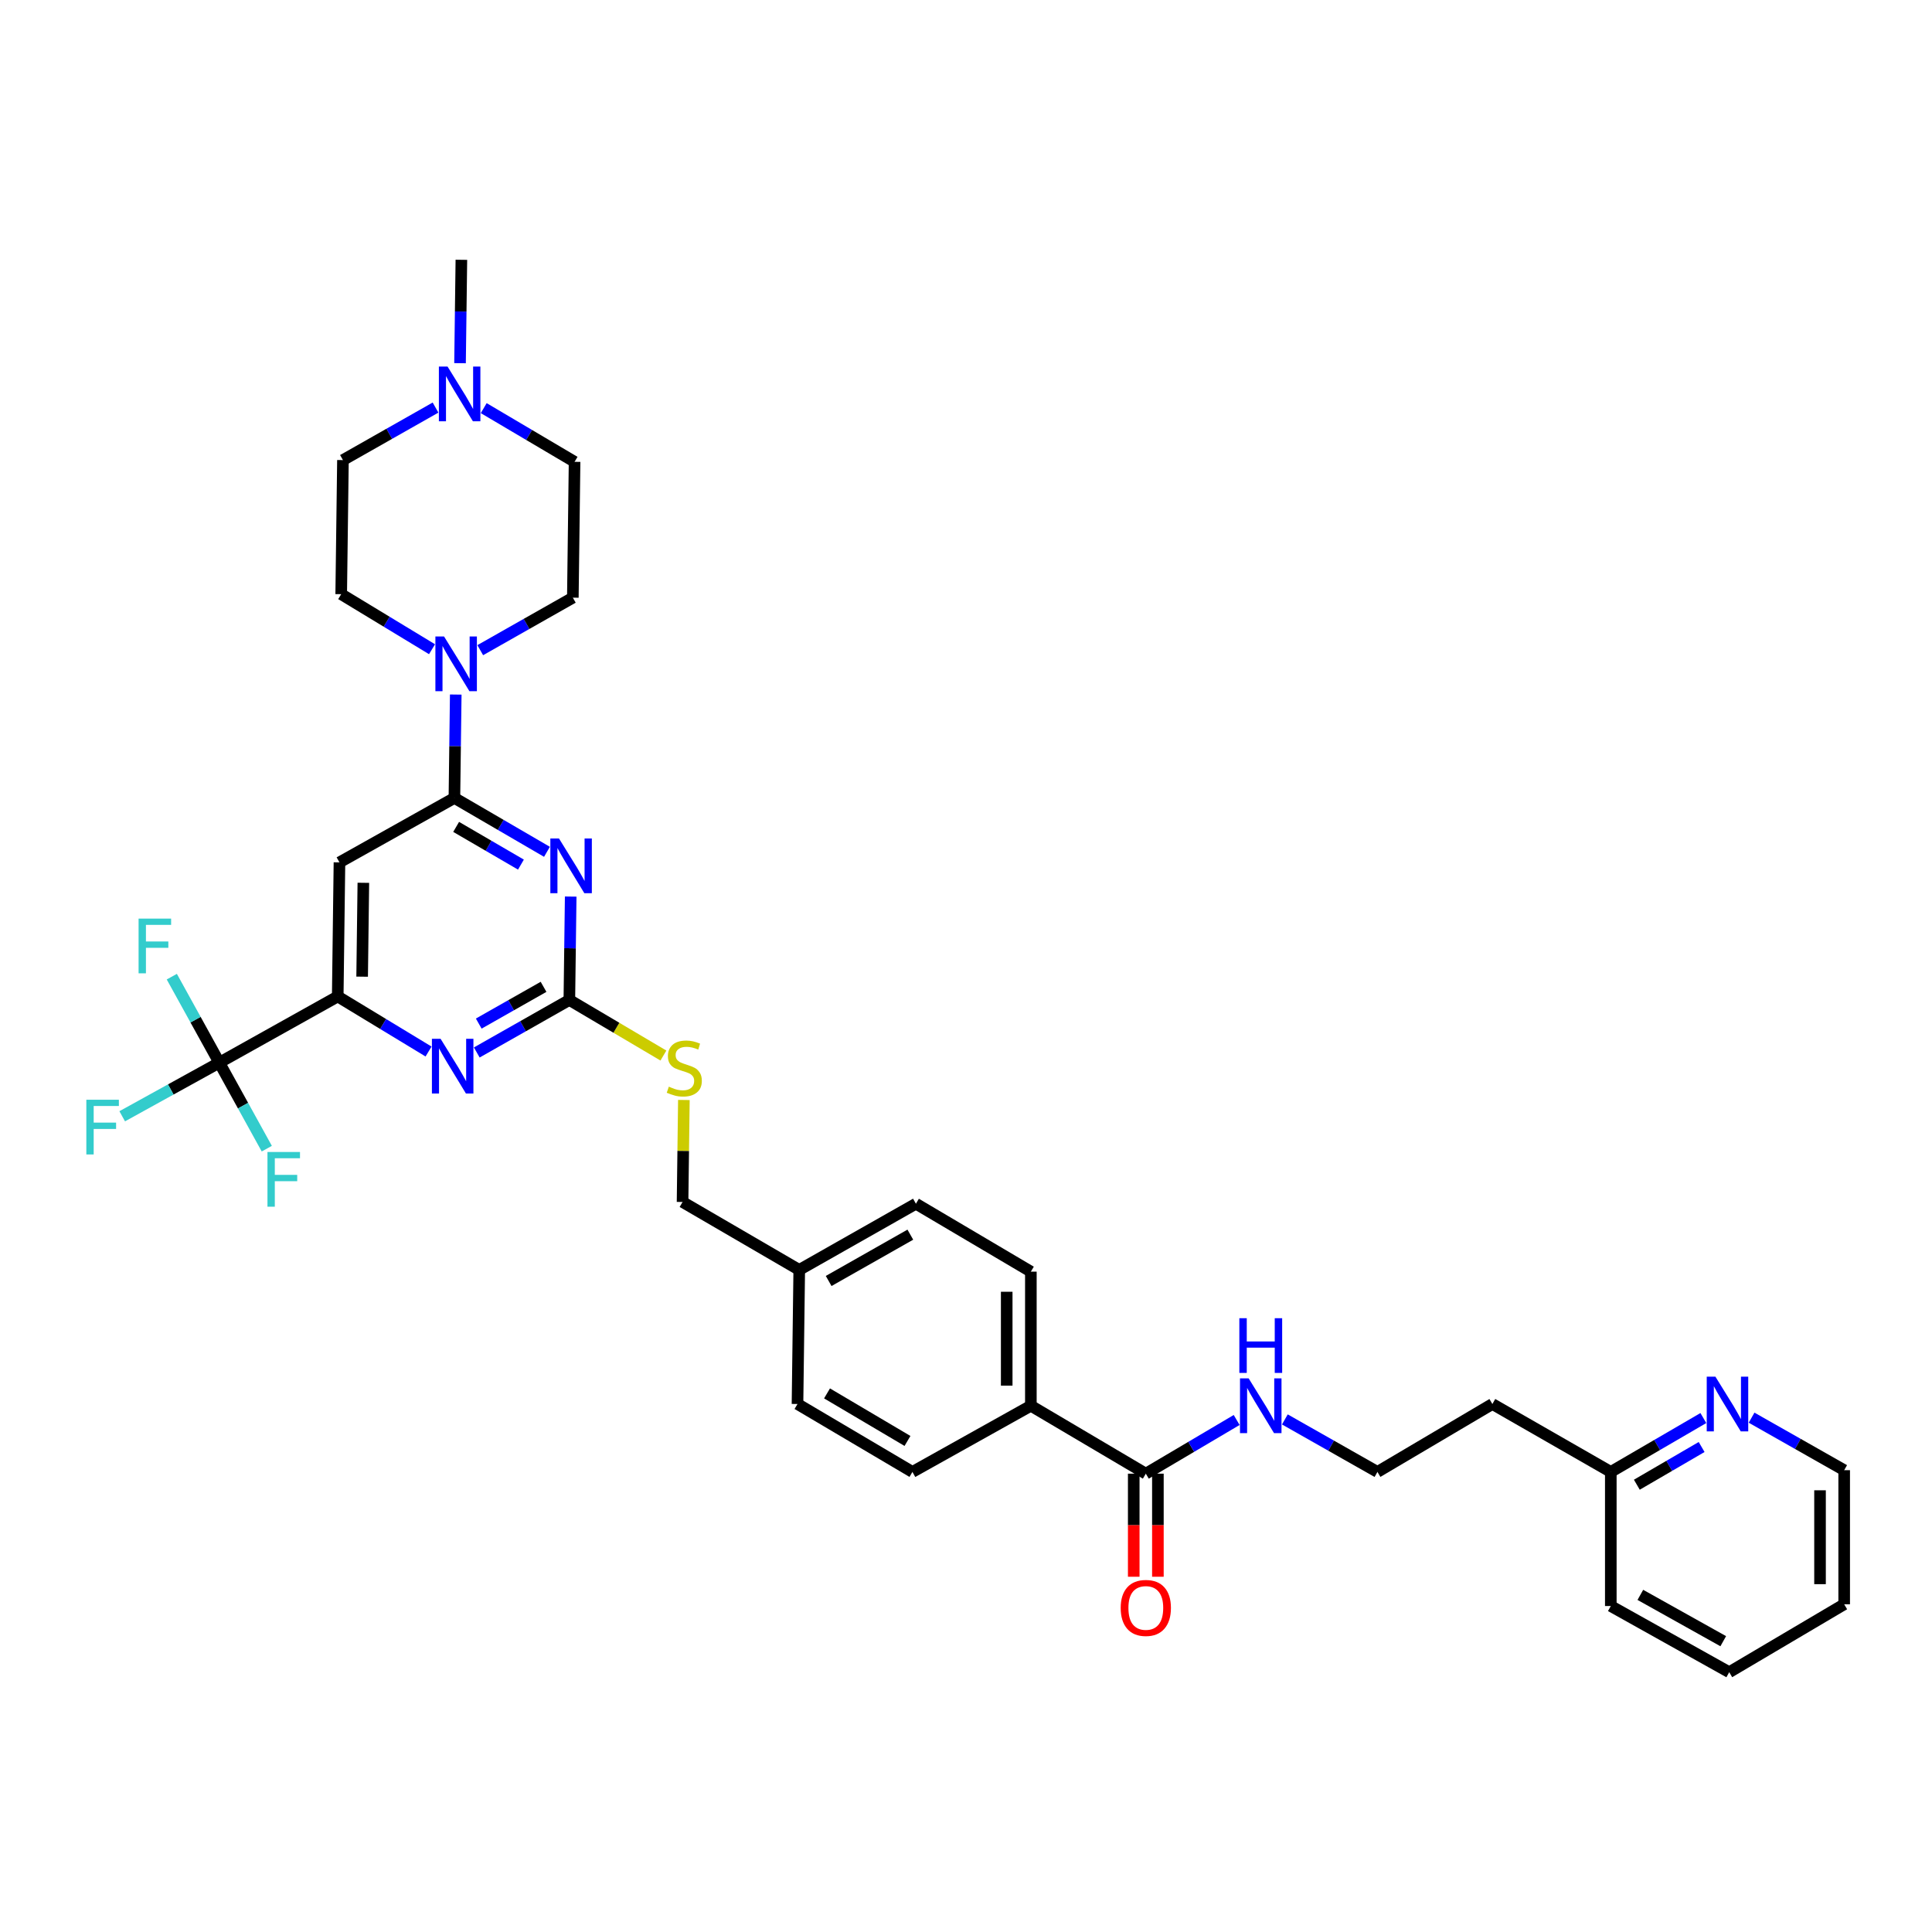 <?xml version='1.0' encoding='iso-8859-1'?>
<svg version='1.1' baseProfile='full'
              xmlns='http://www.w3.org/2000/svg'
                      xmlns:rdkit='http://www.rdkit.org/xml'
                      xmlns:xlink='http://www.w3.org/1999/xlink'
                  xml:space='preserve'
width='1000px' height='1000px' viewBox='0 0 1000 1000'>
<!-- END OF HEADER -->
<rect style='opacity:1.0;fill:#FFFFFF;stroke:none' width='1000' height='1000' x='0' y='0'> </rect>
<path class='bond-0' d='M 593.072,762.769 L 616.584,748.875' style='fill:none;fill-rule:evenodd;stroke:#000000;stroke-width:6px;stroke-linecap:butt;stroke-linejoin:miter;stroke-opacity:1' />
<path class='bond-0' d='M 616.584,748.875 L 640.096,734.981' style='fill:none;fill-rule:evenodd;stroke:#0000FF;stroke-width:6px;stroke-linecap:butt;stroke-linejoin:miter;stroke-opacity:1' />
<path class='bond-1' d='M 586.821,762.769 L 586.821,789.446' style='fill:none;fill-rule:evenodd;stroke:#000000;stroke-width:6px;stroke-linecap:butt;stroke-linejoin:miter;stroke-opacity:1' />
<path class='bond-1' d='M 586.821,789.446 L 586.821,816.124' style='fill:none;fill-rule:evenodd;stroke:#FF0000;stroke-width:6px;stroke-linecap:butt;stroke-linejoin:miter;stroke-opacity:1' />
<path class='bond-1' d='M 599.323,762.769 L 599.323,789.446' style='fill:none;fill-rule:evenodd;stroke:#000000;stroke-width:6px;stroke-linecap:butt;stroke-linejoin:miter;stroke-opacity:1' />
<path class='bond-1' d='M 599.323,789.446 L 599.323,816.124' style='fill:none;fill-rule:evenodd;stroke:#FF0000;stroke-width:6px;stroke-linecap:butt;stroke-linejoin:miter;stroke-opacity:1' />
<path class='bond-2' d='M 593.072,762.769 L 533.573,727.613' style='fill:none;fill-rule:evenodd;stroke:#000000;stroke-width:6px;stroke-linecap:butt;stroke-linejoin:miter;stroke-opacity:1' />
<path class='bond-3' d='M 665.04,734.689 L 688.999,748.277' style='fill:none;fill-rule:evenodd;stroke:#0000FF;stroke-width:6px;stroke-linecap:butt;stroke-linejoin:miter;stroke-opacity:1' />
<path class='bond-3' d='M 688.999,748.277 L 712.959,761.866' style='fill:none;fill-rule:evenodd;stroke:#000000;stroke-width:6px;stroke-linecap:butt;stroke-linejoin:miter;stroke-opacity:1' />
<path class='bond-4' d='M 881.657,733.979 L 857.703,747.923' style='fill:none;fill-rule:evenodd;stroke:#0000FF;stroke-width:6px;stroke-linecap:butt;stroke-linejoin:miter;stroke-opacity:1' />
<path class='bond-4' d='M 857.703,747.923 L 833.749,761.866' style='fill:none;fill-rule:evenodd;stroke:#000000;stroke-width:6px;stroke-linecap:butt;stroke-linejoin:miter;stroke-opacity:1' />
<path class='bond-4' d='M 880.76,748.966 L 863.992,758.727' style='fill:none;fill-rule:evenodd;stroke:#0000FF;stroke-width:6px;stroke-linecap:butt;stroke-linejoin:miter;stroke-opacity:1' />
<path class='bond-4' d='M 863.992,758.727 L 847.224,768.487' style='fill:none;fill-rule:evenodd;stroke:#000000;stroke-width:6px;stroke-linecap:butt;stroke-linejoin:miter;stroke-opacity:1' />
<path class='bond-5' d='M 906.62,733.785 L 930.583,747.374' style='fill:none;fill-rule:evenodd;stroke:#0000FF;stroke-width:6px;stroke-linecap:butt;stroke-linejoin:miter;stroke-opacity:1' />
<path class='bond-5' d='M 930.583,747.374 L 954.545,760.963' style='fill:none;fill-rule:evenodd;stroke:#000000;stroke-width:6px;stroke-linecap:butt;stroke-linejoin:miter;stroke-opacity:1' />
<path class='bond-6' d='M 833.749,761.866 L 772.451,726.71' style='fill:none;fill-rule:evenodd;stroke:#000000;stroke-width:6px;stroke-linecap:butt;stroke-linejoin:miter;stroke-opacity:1' />
<path class='bond-7' d='M 833.749,761.866 L 833.749,831.276' style='fill:none;fill-rule:evenodd;stroke:#000000;stroke-width:6px;stroke-linecap:butt;stroke-linejoin:miter;stroke-opacity:1' />
<path class='bond-8' d='M 225.429,210.956 L 201.469,224.545' style='fill:none;fill-rule:evenodd;stroke:#0000FF;stroke-width:6px;stroke-linecap:butt;stroke-linejoin:miter;stroke-opacity:1' />
<path class='bond-8' d='M 201.469,224.545 L 177.51,238.134' style='fill:none;fill-rule:evenodd;stroke:#000000;stroke-width:6px;stroke-linecap:butt;stroke-linejoin:miter;stroke-opacity:1' />
<path class='bond-9' d='M 250.372,211.248 L 273.885,225.142' style='fill:none;fill-rule:evenodd;stroke:#0000FF;stroke-width:6px;stroke-linecap:butt;stroke-linejoin:miter;stroke-opacity:1' />
<path class='bond-9' d='M 273.885,225.142 L 297.397,239.037' style='fill:none;fill-rule:evenodd;stroke:#000000;stroke-width:6px;stroke-linecap:butt;stroke-linejoin:miter;stroke-opacity:1' />
<path class='bond-10' d='M 238.111,187.985 L 238.46,161.228' style='fill:none;fill-rule:evenodd;stroke:#0000FF;stroke-width:6px;stroke-linecap:butt;stroke-linejoin:miter;stroke-opacity:1' />
<path class='bond-10' d='M 238.46,161.228 L 238.808,134.471' style='fill:none;fill-rule:evenodd;stroke:#000000;stroke-width:6px;stroke-linecap:butt;stroke-linejoin:miter;stroke-opacity:1' />
<path class='bond-11' d='M 223.62,336.039 L 200.113,321.791' style='fill:none;fill-rule:evenodd;stroke:#0000FF;stroke-width:6px;stroke-linecap:butt;stroke-linejoin:miter;stroke-opacity:1' />
<path class='bond-11' d='M 200.113,321.791 L 176.607,307.543' style='fill:none;fill-rule:evenodd;stroke:#000000;stroke-width:6px;stroke-linecap:butt;stroke-linejoin:miter;stroke-opacity:1' />
<path class='bond-12' d='M 235.894,359.498 L 235.548,386.255' style='fill:none;fill-rule:evenodd;stroke:#0000FF;stroke-width:6px;stroke-linecap:butt;stroke-linejoin:miter;stroke-opacity:1' />
<path class='bond-12' d='M 235.548,386.255 L 235.203,413.012' style='fill:none;fill-rule:evenodd;stroke:#000000;stroke-width:6px;stroke-linecap:butt;stroke-linejoin:miter;stroke-opacity:1' />
<path class='bond-13' d='M 248.575,336.527 L 272.538,322.938' style='fill:none;fill-rule:evenodd;stroke:#0000FF;stroke-width:6px;stroke-linecap:butt;stroke-linejoin:miter;stroke-opacity:1' />
<path class='bond-13' d='M 272.538,322.938 L 296.501,309.349' style='fill:none;fill-rule:evenodd;stroke:#000000;stroke-width:6px;stroke-linecap:butt;stroke-linejoin:miter;stroke-opacity:1' />
<path class='bond-14' d='M 177.51,238.134 L 176.607,307.543' style='fill:none;fill-rule:evenodd;stroke:#000000;stroke-width:6px;stroke-linecap:butt;stroke-linejoin:miter;stroke-opacity:1' />
<path class='bond-15' d='M 343.38,546.348 L 319.037,531.963' style='fill:none;fill-rule:evenodd;stroke:#CCCC00;stroke-width:6px;stroke-linecap:butt;stroke-linejoin:miter;stroke-opacity:1' />
<path class='bond-15' d='M 319.037,531.963 L 294.695,517.578' style='fill:none;fill-rule:evenodd;stroke:#000000;stroke-width:6px;stroke-linecap:butt;stroke-linejoin:miter;stroke-opacity:1' />
<path class='bond-16' d='M 353.973,569.35 L 353.632,595.747' style='fill:none;fill-rule:evenodd;stroke:#CCCC00;stroke-width:6px;stroke-linecap:butt;stroke-linejoin:miter;stroke-opacity:1' />
<path class='bond-16' d='M 353.632,595.747 L 353.291,622.144' style='fill:none;fill-rule:evenodd;stroke:#000000;stroke-width:6px;stroke-linecap:butt;stroke-linejoin:miter;stroke-opacity:1' />
<path class='bond-17' d='M 175.704,446.363 L 174.808,515.772' style='fill:none;fill-rule:evenodd;stroke:#000000;stroke-width:6px;stroke-linecap:butt;stroke-linejoin:miter;stroke-opacity:1' />
<path class='bond-17' d='M 188.07,456.936 L 187.443,505.522' style='fill:none;fill-rule:evenodd;stroke:#000000;stroke-width:6px;stroke-linecap:butt;stroke-linejoin:miter;stroke-opacity:1' />
<path class='bond-18' d='M 175.704,446.363 L 235.203,413.012' style='fill:none;fill-rule:evenodd;stroke:#000000;stroke-width:6px;stroke-linecap:butt;stroke-linejoin:miter;stroke-opacity:1' />
<path class='bond-19' d='M 174.808,515.772 L 113.51,550.033' style='fill:none;fill-rule:evenodd;stroke:#000000;stroke-width:6px;stroke-linecap:butt;stroke-linejoin:miter;stroke-opacity:1' />
<path class='bond-20' d='M 174.808,515.772 L 198.315,530.02' style='fill:none;fill-rule:evenodd;stroke:#000000;stroke-width:6px;stroke-linecap:butt;stroke-linejoin:miter;stroke-opacity:1' />
<path class='bond-20' d='M 198.315,530.02 L 221.821,544.268' style='fill:none;fill-rule:evenodd;stroke:#0000FF;stroke-width:6px;stroke-linecap:butt;stroke-linejoin:miter;stroke-opacity:1' />
<path class='bond-21' d='M 246.776,544.756 L 270.736,531.167' style='fill:none;fill-rule:evenodd;stroke:#0000FF;stroke-width:6px;stroke-linecap:butt;stroke-linejoin:miter;stroke-opacity:1' />
<path class='bond-21' d='M 270.736,531.167 L 294.695,517.578' style='fill:none;fill-rule:evenodd;stroke:#000000;stroke-width:6px;stroke-linecap:butt;stroke-linejoin:miter;stroke-opacity:1' />
<path class='bond-21' d='M 247.797,529.805 L 264.568,520.293' style='fill:none;fill-rule:evenodd;stroke:#0000FF;stroke-width:6px;stroke-linecap:butt;stroke-linejoin:miter;stroke-opacity:1' />
<path class='bond-21' d='M 264.568,520.293 L 281.34,510.781' style='fill:none;fill-rule:evenodd;stroke:#000000;stroke-width:6px;stroke-linecap:butt;stroke-linejoin:miter;stroke-opacity:1' />
<path class='bond-22' d='M 294.695,517.578 L 295.043,490.821' style='fill:none;fill-rule:evenodd;stroke:#000000;stroke-width:6px;stroke-linecap:butt;stroke-linejoin:miter;stroke-opacity:1' />
<path class='bond-22' d='M 295.043,490.821 L 295.391,464.064' style='fill:none;fill-rule:evenodd;stroke:#0000FF;stroke-width:6px;stroke-linecap:butt;stroke-linejoin:miter;stroke-opacity:1' />
<path class='bond-23' d='M 283.111,440.9 L 259.157,426.956' style='fill:none;fill-rule:evenodd;stroke:#0000FF;stroke-width:6px;stroke-linecap:butt;stroke-linejoin:miter;stroke-opacity:1' />
<path class='bond-23' d='M 259.157,426.956 L 235.203,413.012' style='fill:none;fill-rule:evenodd;stroke:#000000;stroke-width:6px;stroke-linecap:butt;stroke-linejoin:miter;stroke-opacity:1' />
<path class='bond-23' d='M 269.636,447.521 L 252.868,437.76' style='fill:none;fill-rule:evenodd;stroke:#0000FF;stroke-width:6px;stroke-linecap:butt;stroke-linejoin:miter;stroke-opacity:1' />
<path class='bond-23' d='M 252.868,437.76 L 236.1,427.999' style='fill:none;fill-rule:evenodd;stroke:#000000;stroke-width:6px;stroke-linecap:butt;stroke-linejoin:miter;stroke-opacity:1' />
<path class='bond-24' d='M 474.081,623.047 L 413.686,657.3' style='fill:none;fill-rule:evenodd;stroke:#000000;stroke-width:6px;stroke-linecap:butt;stroke-linejoin:miter;stroke-opacity:1' />
<path class='bond-24' d='M 471.189,639.059 L 428.913,663.036' style='fill:none;fill-rule:evenodd;stroke:#000000;stroke-width:6px;stroke-linecap:butt;stroke-linejoin:miter;stroke-opacity:1' />
<path class='bond-25' d='M 474.081,623.047 L 533.573,658.203' style='fill:none;fill-rule:evenodd;stroke:#000000;stroke-width:6px;stroke-linecap:butt;stroke-linejoin:miter;stroke-opacity:1' />
<path class='bond-26' d='M 413.686,657.3 L 412.783,726.71' style='fill:none;fill-rule:evenodd;stroke:#000000;stroke-width:6px;stroke-linecap:butt;stroke-linejoin:miter;stroke-opacity:1' />
<path class='bond-27' d='M 413.686,657.3 L 353.291,622.144' style='fill:none;fill-rule:evenodd;stroke:#000000;stroke-width:6px;stroke-linecap:butt;stroke-linejoin:miter;stroke-opacity:1' />
<path class='bond-28' d='M 412.783,726.71 L 472.275,761.866' style='fill:none;fill-rule:evenodd;stroke:#000000;stroke-width:6px;stroke-linecap:butt;stroke-linejoin:miter;stroke-opacity:1' />
<path class='bond-28' d='M 428.067,721.221 L 469.711,745.83' style='fill:none;fill-rule:evenodd;stroke:#000000;stroke-width:6px;stroke-linecap:butt;stroke-linejoin:miter;stroke-opacity:1' />
<path class='bond-29' d='M 472.275,761.866 L 533.573,727.613' style='fill:none;fill-rule:evenodd;stroke:#000000;stroke-width:6px;stroke-linecap:butt;stroke-linejoin:miter;stroke-opacity:1' />
<path class='bond-30' d='M 113.51,550.033 L 88.382,563.907' style='fill:none;fill-rule:evenodd;stroke:#000000;stroke-width:6px;stroke-linecap:butt;stroke-linejoin:miter;stroke-opacity:1' />
<path class='bond-30' d='M 88.382,563.907 L 63.254,577.782' style='fill:none;fill-rule:evenodd;stroke:#33CCCC;stroke-width:6px;stroke-linecap:butt;stroke-linejoin:miter;stroke-opacity:1' />
<path class='bond-31' d='M 113.51,550.033 L 125.8,572.288' style='fill:none;fill-rule:evenodd;stroke:#000000;stroke-width:6px;stroke-linecap:butt;stroke-linejoin:miter;stroke-opacity:1' />
<path class='bond-31' d='M 125.8,572.288 L 138.089,594.543' style='fill:none;fill-rule:evenodd;stroke:#33CCCC;stroke-width:6px;stroke-linecap:butt;stroke-linejoin:miter;stroke-opacity:1' />
<path class='bond-32' d='M 113.51,550.033 L 101.218,527.774' style='fill:none;fill-rule:evenodd;stroke:#000000;stroke-width:6px;stroke-linecap:butt;stroke-linejoin:miter;stroke-opacity:1' />
<path class='bond-32' d='M 101.218,527.774 L 88.926,505.516' style='fill:none;fill-rule:evenodd;stroke:#33CCCC;stroke-width:6px;stroke-linecap:butt;stroke-linejoin:miter;stroke-opacity:1' />
<path class='bond-33' d='M 533.573,727.613 L 533.573,658.203' style='fill:none;fill-rule:evenodd;stroke:#000000;stroke-width:6px;stroke-linecap:butt;stroke-linejoin:miter;stroke-opacity:1' />
<path class='bond-33' d='M 521.072,717.201 L 521.072,668.615' style='fill:none;fill-rule:evenodd;stroke:#000000;stroke-width:6px;stroke-linecap:butt;stroke-linejoin:miter;stroke-opacity:1' />
<path class='bond-34' d='M 297.397,239.037 L 296.501,309.349' style='fill:none;fill-rule:evenodd;stroke:#000000;stroke-width:6px;stroke-linecap:butt;stroke-linejoin:miter;stroke-opacity:1' />
<path class='bond-35' d='M 772.451,726.71 L 712.959,761.866' style='fill:none;fill-rule:evenodd;stroke:#000000;stroke-width:6px;stroke-linecap:butt;stroke-linejoin:miter;stroke-opacity:1' />
<path class='bond-36' d='M 954.545,760.963 L 954.545,830.373' style='fill:none;fill-rule:evenodd;stroke:#000000;stroke-width:6px;stroke-linecap:butt;stroke-linejoin:miter;stroke-opacity:1' />
<path class='bond-36' d='M 942.044,771.375 L 942.044,819.962' style='fill:none;fill-rule:evenodd;stroke:#000000;stroke-width:6px;stroke-linecap:butt;stroke-linejoin:miter;stroke-opacity:1' />
<path class='bond-37' d='M 833.749,831.276 L 895.046,865.529' style='fill:none;fill-rule:evenodd;stroke:#000000;stroke-width:6px;stroke-linecap:butt;stroke-linejoin:miter;stroke-opacity:1' />
<path class='bond-37' d='M 849.042,825.501 L 891.95,849.478' style='fill:none;fill-rule:evenodd;stroke:#000000;stroke-width:6px;stroke-linecap:butt;stroke-linejoin:miter;stroke-opacity:1' />
<path class='bond-38' d='M 954.545,830.373 L 895.046,865.529' style='fill:none;fill-rule:evenodd;stroke:#000000;stroke-width:6px;stroke-linecap:butt;stroke-linejoin:miter;stroke-opacity:1' />
<path  class='atom-1' d='M 646.304 713.453
L 655.584 728.453
Q 656.504 729.933, 657.984 732.613
Q 659.464 735.293, 659.544 735.453
L 659.544 713.453
L 663.304 713.453
L 663.304 741.773
L 659.424 741.773
L 649.464 725.373
Q 648.304 723.453, 647.064 721.253
Q 645.864 719.053, 645.504 718.373
L 645.504 741.773
L 641.824 741.773
L 641.824 713.453
L 646.304 713.453
' fill='#0000FF'/>
<path  class='atom-1' d='M 641.484 682.301
L 645.324 682.301
L 645.324 694.341
L 659.804 694.341
L 659.804 682.301
L 663.644 682.301
L 663.644 710.621
L 659.804 710.621
L 659.804 697.541
L 645.324 697.541
L 645.324 710.621
L 641.484 710.621
L 641.484 682.301
' fill='#0000FF'/>
<path  class='atom-2' d='M 580.072 832.259
Q 580.072 825.459, 583.432 821.659
Q 586.792 817.859, 593.072 817.859
Q 599.352 817.859, 602.712 821.659
Q 606.072 825.459, 606.072 832.259
Q 606.072 839.139, 602.672 843.059
Q 599.272 846.939, 593.072 846.939
Q 586.832 846.939, 583.432 843.059
Q 580.072 839.179, 580.072 832.259
M 593.072 843.739
Q 597.392 843.739, 599.712 840.859
Q 602.072 837.939, 602.072 832.259
Q 602.072 826.699, 599.712 823.899
Q 597.392 821.059, 593.072 821.059
Q 588.752 821.059, 586.392 823.859
Q 584.072 826.659, 584.072 832.259
Q 584.072 837.979, 586.392 840.859
Q 588.752 843.739, 593.072 843.739
' fill='#FF0000'/>
<path  class='atom-3' d='M 887.884 712.55
L 897.164 727.55
Q 898.084 729.03, 899.564 731.71
Q 901.044 734.39, 901.124 734.55
L 901.124 712.55
L 904.884 712.55
L 904.884 740.87
L 901.004 740.87
L 891.044 724.47
Q 889.884 722.55, 888.644 720.35
Q 887.444 718.15, 887.084 717.47
L 887.084 740.87
L 883.404 740.87
L 883.404 712.55
L 887.884 712.55
' fill='#0000FF'/>
<path  class='atom-5' d='M 231.645 189.72
L 240.925 204.72
Q 241.845 206.2, 243.325 208.88
Q 244.805 211.56, 244.885 211.72
L 244.885 189.72
L 248.645 189.72
L 248.645 218.04
L 244.765 218.04
L 234.805 201.64
Q 233.645 199.72, 232.405 197.52
Q 231.205 195.32, 230.845 194.64
L 230.845 218.04
L 227.165 218.04
L 227.165 189.72
L 231.645 189.72
' fill='#0000FF'/>
<path  class='atom-6' d='M 229.839 329.442
L 239.119 344.442
Q 240.039 345.922, 241.519 348.602
Q 242.999 351.282, 243.079 351.442
L 243.079 329.442
L 246.839 329.442
L 246.839 357.762
L 242.959 357.762
L 232.999 341.362
Q 231.839 339.442, 230.599 337.242
Q 229.399 335.042, 229.039 334.362
L 229.039 357.762
L 225.359 357.762
L 225.359 329.442
L 229.839 329.442
' fill='#0000FF'/>
<path  class='atom-8' d='M 346.187 562.454
Q 346.507 562.574, 347.827 563.134
Q 349.147 563.694, 350.587 564.054
Q 352.067 564.374, 353.507 564.374
Q 356.187 564.374, 357.747 563.094
Q 359.307 561.774, 359.307 559.494
Q 359.307 557.934, 358.507 556.974
Q 357.747 556.014, 356.547 555.494
Q 355.347 554.974, 353.347 554.374
Q 350.827 553.614, 349.307 552.894
Q 347.827 552.174, 346.747 550.654
Q 345.707 549.134, 345.707 546.574
Q 345.707 543.014, 348.107 540.814
Q 350.547 538.614, 355.347 538.614
Q 358.627 538.614, 362.347 540.174
L 361.427 543.254
Q 358.027 541.854, 355.467 541.854
Q 352.707 541.854, 351.187 543.014
Q 349.667 544.134, 349.707 546.094
Q 349.707 547.614, 350.467 548.534
Q 351.267 549.454, 352.387 549.974
Q 353.547 550.494, 355.467 551.094
Q 358.027 551.894, 359.547 552.694
Q 361.067 553.494, 362.147 555.134
Q 363.267 556.734, 363.267 559.494
Q 363.267 563.414, 360.627 565.534
Q 358.027 567.614, 353.667 567.614
Q 351.147 567.614, 349.227 567.054
Q 347.347 566.534, 345.107 565.614
L 346.187 562.454
' fill='#CCCC00'/>
<path  class='atom-11' d='M 228.04 537.672
L 237.32 552.672
Q 238.24 554.152, 239.72 556.832
Q 241.2 559.512, 241.28 559.672
L 241.28 537.672
L 245.04 537.672
L 245.04 565.992
L 241.16 565.992
L 231.2 549.592
Q 230.04 547.672, 228.8 545.472
Q 227.6 543.272, 227.24 542.592
L 227.24 565.992
L 223.56 565.992
L 223.56 537.672
L 228.04 537.672
' fill='#0000FF'/>
<path  class='atom-13' d='M 289.338 434.008
L 298.618 449.008
Q 299.538 450.488, 301.018 453.168
Q 302.498 455.848, 302.578 456.008
L 302.578 434.008
L 306.338 434.008
L 306.338 462.328
L 302.458 462.328
L 292.498 445.928
Q 291.338 444.008, 290.098 441.808
Q 288.898 439.608, 288.538 438.928
L 288.538 462.328
L 284.858 462.328
L 284.858 434.008
L 289.338 434.008
' fill='#0000FF'/>
<path  class='atom-20' d='M 44.689 569.223
L 61.529 569.223
L 61.529 572.463
L 48.489 572.463
L 48.489 581.063
L 60.089 581.063
L 60.089 584.343
L 48.489 584.343
L 48.489 597.543
L 44.689 597.543
L 44.689 569.223
' fill='#33CCCC'/>
<path  class='atom-21' d='M 138.441 596.268
L 155.281 596.268
L 155.281 599.508
L 142.241 599.508
L 142.241 608.108
L 153.841 608.108
L 153.841 611.388
L 142.241 611.388
L 142.241 624.588
L 138.441 624.588
L 138.441 596.268
' fill='#33CCCC'/>
<path  class='atom-22' d='M 71.733 475.471
L 88.573 475.471
L 88.573 478.711
L 75.533 478.711
L 75.533 487.311
L 87.133 487.311
L 87.133 490.591
L 75.533 490.591
L 75.533 503.791
L 71.733 503.791
L 71.733 475.471
' fill='#33CCCC'/>
</svg>
